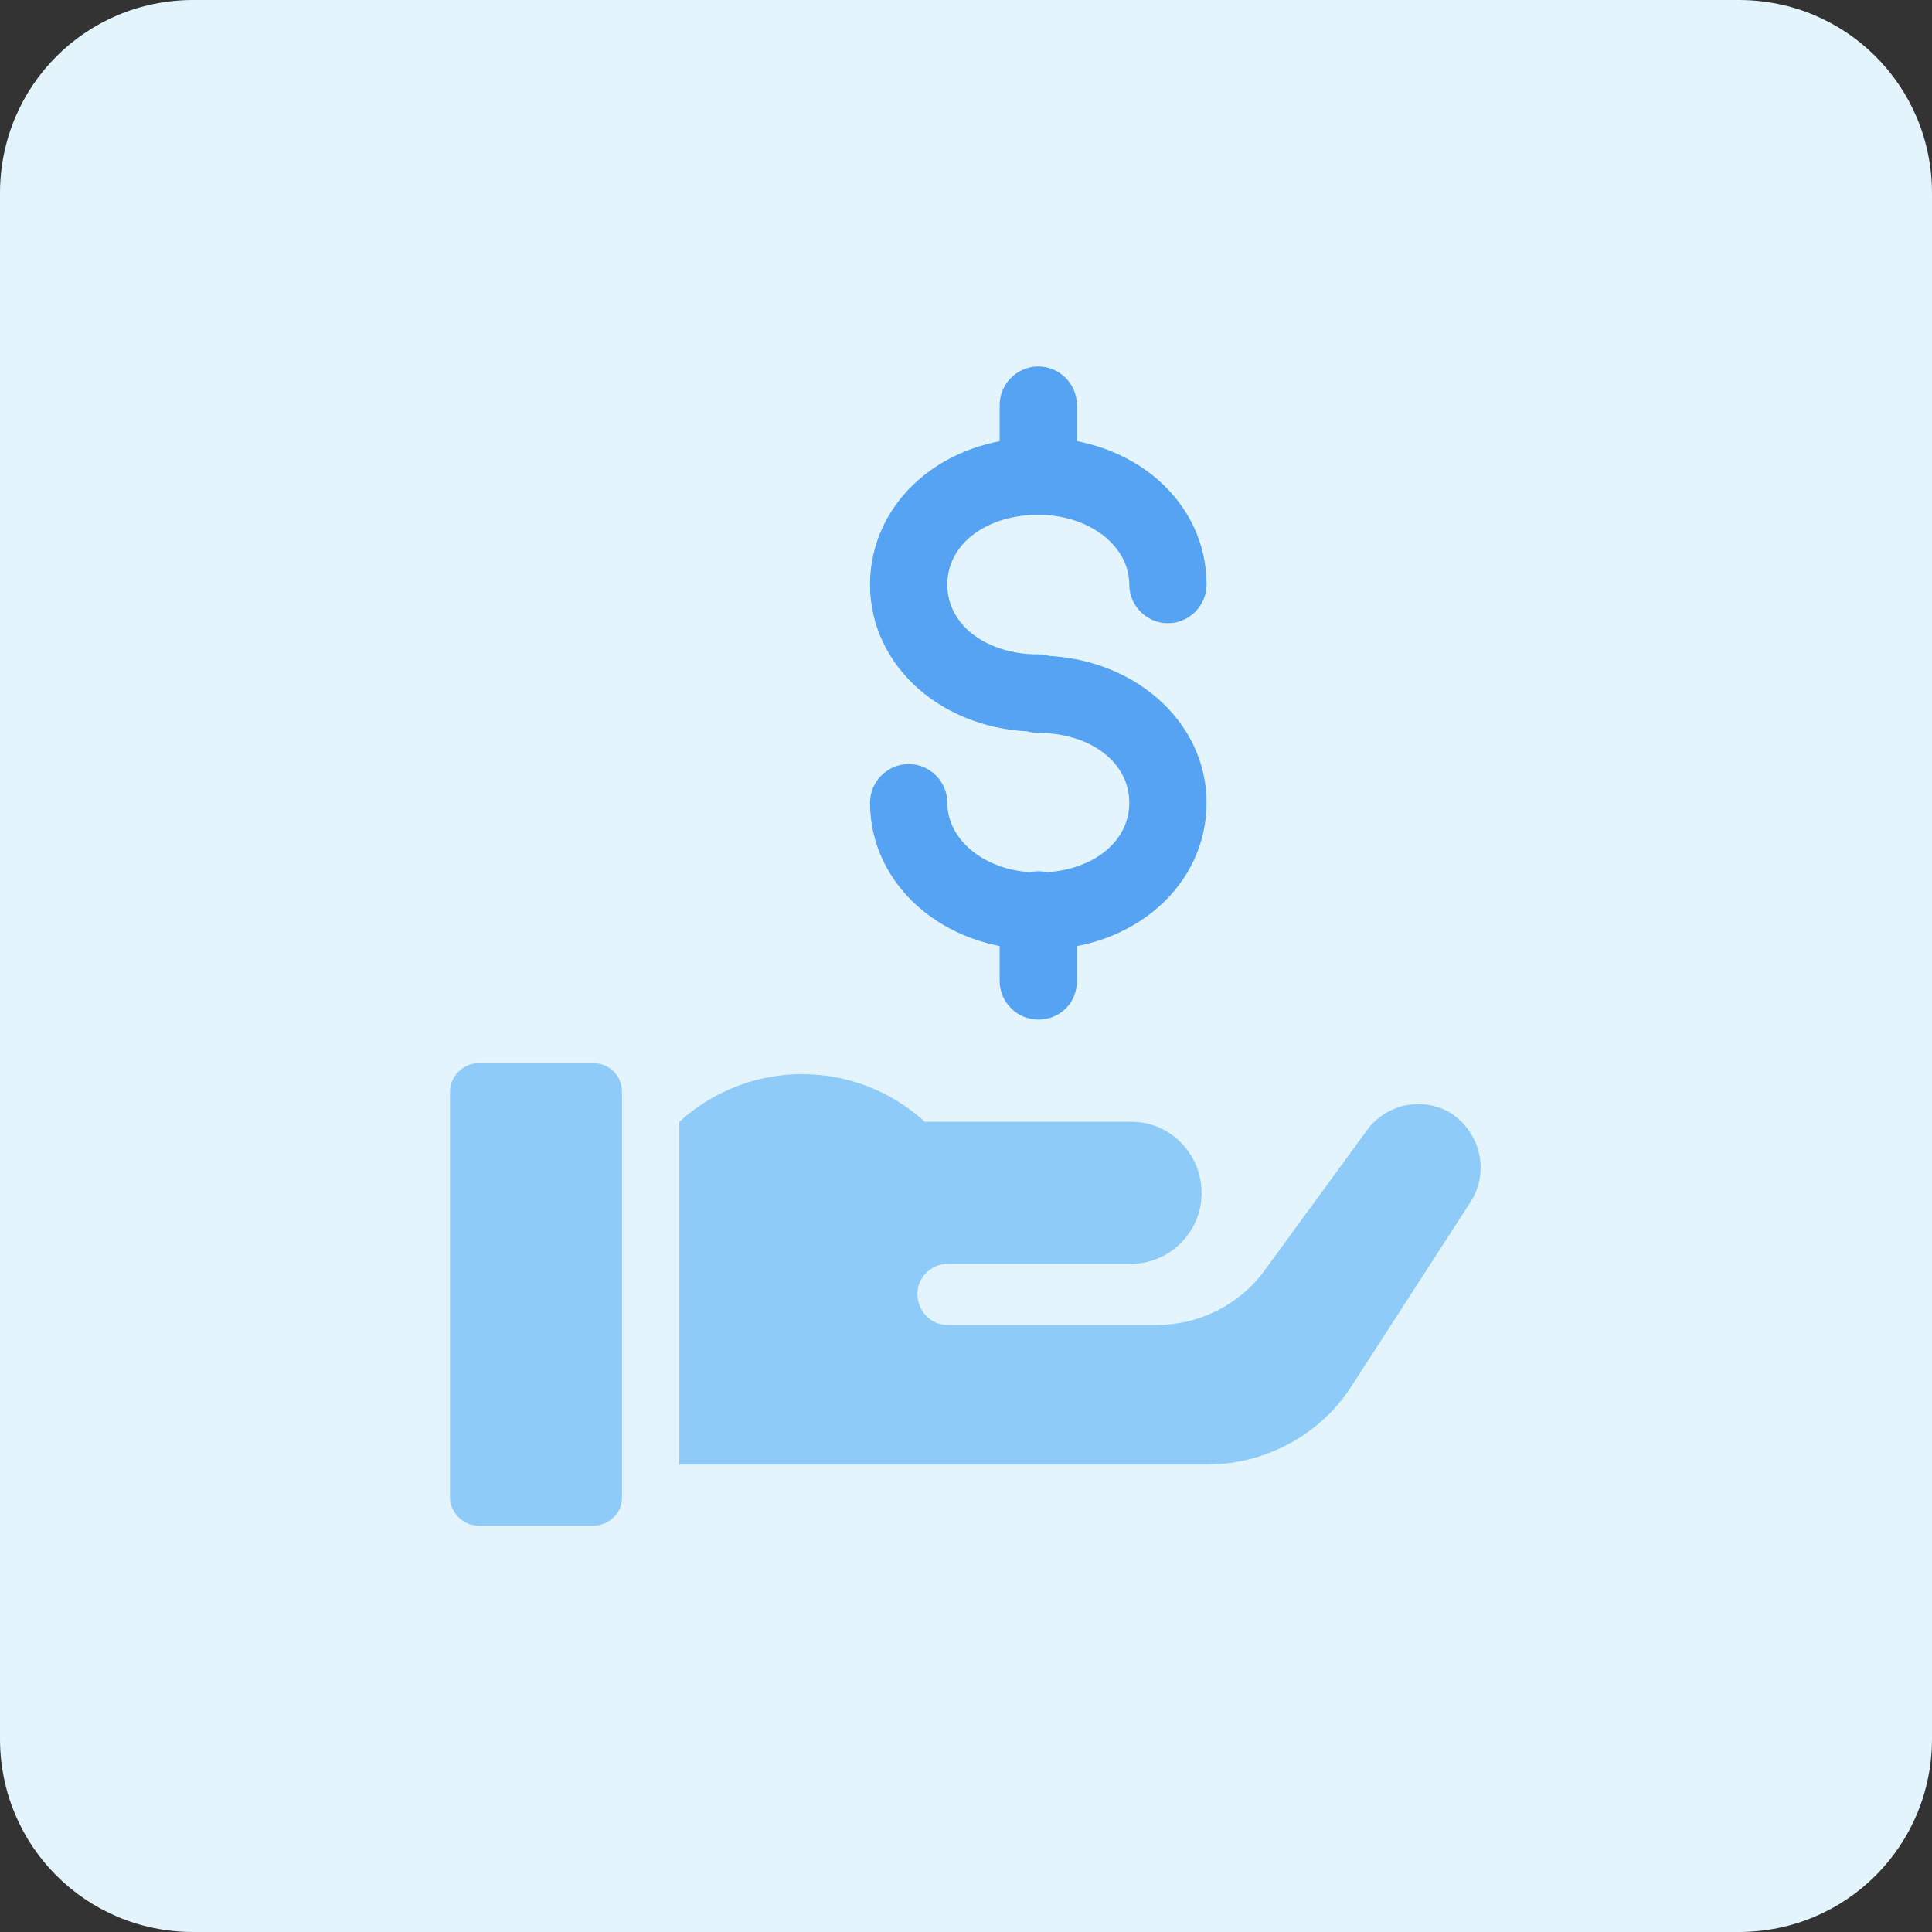 <?xml version="1.0" encoding="utf-8"?>
<!-- Generator: Adobe Illustrator 26.4.1, SVG Export Plug-In . SVG Version: 6.00 Build 0)  -->
<svg version="1.1" id="design" xmlns="http://www.w3.org/2000/svg" xmlns:xlink="http://www.w3.org/1999/xlink" x="0px" y="0px"
	 viewBox="0 0 155 155" style="enable-background:new 0 0 155 155;" xml:space="preserve">
<rect x="0" y="0" width="155" height="155" fill="#333333" stroke="none"/>
<style type="text/css">
	.st0{fill:#E3F4FC;}
	.st1{fill:#8ECBF8;}
	.st2{fill:#56A3F3;}
</style>
<path class="st0" d="M15.5,0h124c8.6,0,15.5,6.9,15.5,15.5v124c0,8.6-6.9,15.5-15.5,15.5h-124C6.9,155,0,148.1,0,139.5v-124
	C0,6.9,6.9,0,15.5,0z"/>
<path class="st1" d="M47.6,122.4h-9.2c-1.3,0-2.3-1.1-2.3-2.3V87.6c0-1.3,1.1-2.3,2.3-2.3h9.2c1.3,0,2.3,1,2.3,2.3V120
	C50,121.3,48.9,122.4,47.6,122.4C47.6,122.4,47.6,122.4,47.6,122.4z"/>
<path class="st1" d="M54.5,117.5h42.3c4.7,0,9.2-2.4,11.7-6.4l9.5-14.7c1.5-2.4,0.8-5.5-1.6-7.1l0,0c-2.2-1.3-5-0.8-6.6,1.2
	l-8.4,11.5c-2,2.7-5.2,4.3-8.6,4.3H76c-1.3,0-2.4-1.1-2.4-2.5c0,0,0,0,0,0l0,0c0-1.3,1.1-2.4,2.4-2.4c0,0,0,0,0,0h14.7
	c3.1,0,5.7-2.5,5.7-5.7c0,0,0,0,0,0l0,0c0-3.1-2.5-5.7-5.6-5.7c0,0,0,0,0,0H74.2c-5.6-5.1-14.1-5.1-19.7,0V117.5z"/>
<path class="st2" d="M83.3,58.7c-7.6,0-13.5-5.2-13.5-11.8s5.8-11.8,13.5-11.8s13.5,5.2,13.5,11.8c0,1.7-1.4,3.1-3.1,3.1
	s-3.1-1.4-3.1-3.1c0-3.1-3.2-5.6-7.3-5.6s-7.3,2.3-7.3,5.6s3.2,5.6,7.3,5.6c1.7,0,3.1,1.4,3.1,3.1C86.5,57.4,85.1,58.7,83.3,58.7
	L83.3,58.7z"/>
<path class="st2" d="M83.3,76.2c-7.6,0-13.5-5.2-13.5-11.8c0-1.7,1.4-3.1,3.1-3.1c1.7,0,3.1,1.4,3.1,3.1c0,3.1,3.2,5.6,7.3,5.6
	s7.3-2.3,7.3-5.6c0-3.3-3.2-5.6-7.3-5.6c-1.7,0-3.1-1.4-3.1-3.1c0-1.7,1.4-3.1,3.1-3.1c7.5,0,13.5,5.2,13.5,11.8S91,76.2,83.3,76.2z
	"/>
<path class="st2" d="M83.3,41.3c-1.7,0-3.1-1.4-3.1-3.1v-5.7c0-1.7,1.4-3.1,3.1-3.1s3.1,1.4,3.1,3.1v5.7C86.4,40,85,41.3,83.3,41.3z
	"/>
<path class="st2" d="M83.3,81.8c-1.7,0-3.1-1.4-3.1-3.1v-5.7c0-1.7,1.4-3.1,3.1-3.1s3.1,1.4,3.1,3.1v5.7
	C86.4,80.5,85,81.8,83.3,81.8z"/>
</svg>
